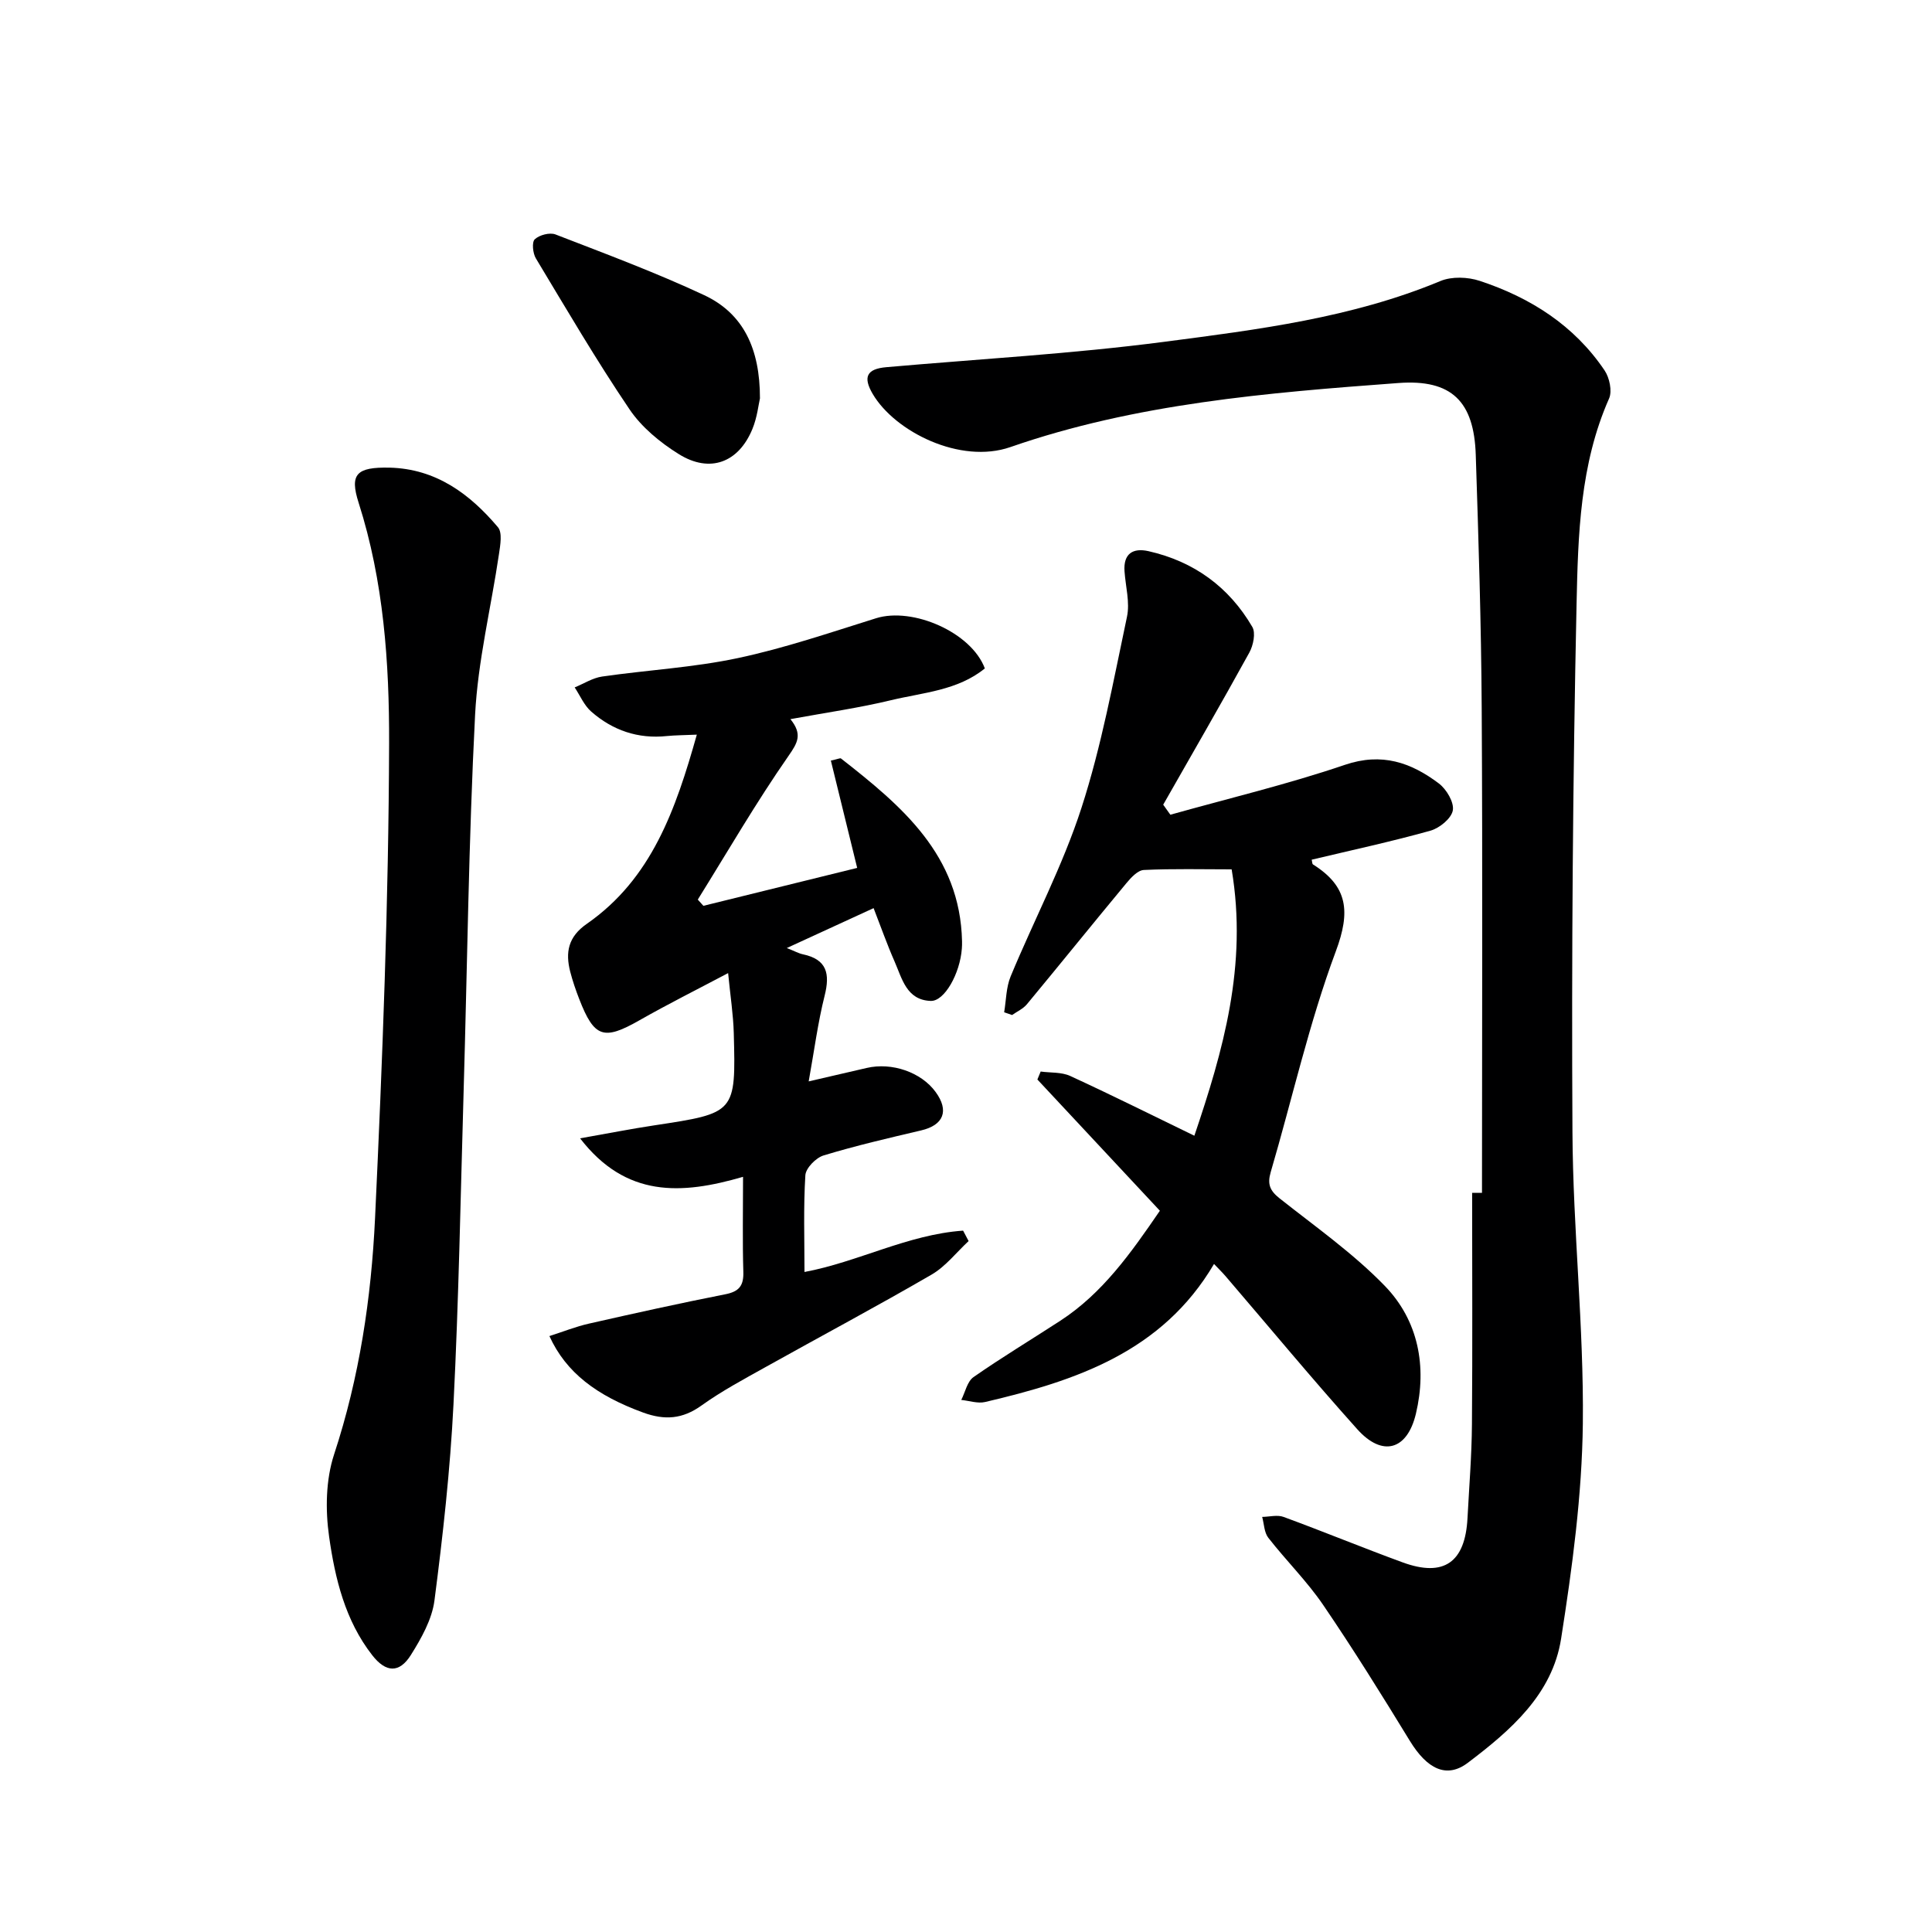 <svg enable-background="new 0 0 400 400" viewBox="0 0 400 400" xmlns="http://www.w3.org/2000/svg"><g fill="#000001"><path d="m306.83 246.96c0-33.46.14-66.93-.06-100.39-.1-17.47-.66-34.94-1.23-52.4-.36-11.03-4.96-15.69-16.02-14.87-27.15 2.01-54.42 4.25-80.32 13.26-10.37 3.61-23.9-3.17-28.51-10.99-2.07-3.52-1.24-5.2 2.83-5.55 19.18-1.69 38.44-2.76 57.51-5.25 19.36-2.53 38.87-4.95 57.2-12.59 2.34-.97 5.66-.85 8.13-.03 10.49 3.46 19.56 9.21 25.85 18.54 1.02 1.51 1.61 4.28.93 5.82-6.03 13.62-6.42 28.21-6.73 42.56-.78 36.45-1.05 72.92-.85 109.37.11 20.1 2.37 40.21 2.15 60.29-.17 14.87-2.19 29.81-4.5 44.54-1.81 11.54-10.48 19.01-19.3 25.69-4.42 3.35-8.46 1.28-12.02-4.54-5.8-9.49-11.68-18.94-17.94-28.13-3.36-4.93-7.68-9.19-11.36-13.91-.86-1.1-.87-2.86-1.27-4.32 1.49-.02 3.15-.48 4.45.01 8.26 3.03 16.39 6.39 24.65 9.41 8.51 3.11 12.93.01 13.41-9.16.34-6.48.87-12.95.92-19.43.13-15.97.04-31.95.04-47.92.67-.01 1.35-.01 2.04-.01z"/><path d="m163.65 148.89c2.52 3.14 1.52 4.86-.41 7.63-6.69 9.61-12.58 19.78-18.77 29.73.39.43.77.86 1.16 1.29 10.45-2.58 20.9-5.16 31.84-7.85-1.84-7.52-3.65-14.86-5.45-22.22 1.49-.32 1.93-.56 2.09-.44 12.57 9.83 24.69 19.97 25.07 37.87.01.5 0 1-.04 1.5-.38 5.17-3.6 10.94-6.45 10.83-5.02-.18-5.93-4.65-7.49-8.19-1.53-3.47-2.79-7.06-4.33-11.02-5.96 2.74-11.6 5.33-17.97 8.26 1.65.65 2.47 1.12 3.34 1.3 4.99 1.06 5.63 4.04 4.49 8.57-1.4 5.57-2.14 11.31-3.3 17.74 4.71-1.09 8.36-1.93 12-2.78 5.24-1.22 11.29.88 14.27 4.96 2.86 3.9 1.67 6.88-2.99 7.97-6.76 1.59-13.55 3.16-20.19 5.18-1.59.48-3.69 2.62-3.78 4.11-.41 6.61-.18 13.26-.18 20.02 11.03-2.05 21.4-7.76 32.84-8.56.38.72.76 1.44 1.14 2.16-2.53 2.34-4.74 5.24-7.66 6.94-11.35 6.59-22.94 12.76-34.4 19.16-4.5 2.51-9.08 4.96-13.25 7.95-3.93 2.82-7.61 3.08-12.06 1.46-9.63-3.52-15.97-8.26-19.42-15.84 2.79-.89 5.44-1.96 8.19-2.58 9.38-2.13 18.77-4.21 28.21-6.07 2.86-.56 3.84-1.76 3.75-4.65-.19-6.29-.06-12.59-.06-19.67-12.78 3.72-24.24 4.34-33.74-7.97 5.81-1.02 10.58-1.97 15.38-2.69 16.82-2.55 16.88-2.53 16.44-19.09-.1-3.8-.7-7.6-1.17-12.43-6.47 3.42-12.49 6.43-18.34 9.76-7.41 4.22-9.37 3.64-12.48-4.37-.72-1.85-1.37-3.74-1.87-5.67-1.03-4.01-.44-7.23 3.42-9.91 13.45-9.35 18.42-23.69 22.79-39.18-2.61.12-4.41.11-6.2.29-5.99.63-11.23-1.18-15.67-5.07-1.47-1.29-2.3-3.31-3.42-5 1.89-.77 3.73-1.97 5.69-2.25 9.36-1.35 18.88-1.86 28.1-3.82 9.69-2.06 19.13-5.29 28.61-8.25 7.6-2.37 19.74 2.93 22.52 10.39-5.62 4.58-12.77 4.98-19.43 6.58-6.57 1.59-13.3 2.54-20.82 3.92z"/><path d="m242.31 168.68c12.07-3.39 24.29-6.3 36.14-10.33 7.65-2.6 13.69-.48 19.44 3.85 1.58 1.19 3.2 3.91 2.9 5.59-.3 1.67-2.77 3.68-4.66 4.2-8.11 2.27-16.35 4.04-24.56 6 .11.42.09.86.27.98 7.23 4.54 7.8 9.75 4.73 17.98-5.54 14.86-9.01 30.48-13.49 45.75-.72 2.46-.16 3.81 1.81 5.38 7.42 5.88 15.28 11.4 21.83 18.16 6.96 7.19 8.74 16.71 6.43 26.45-1.81 7.61-6.96 8.98-12.12 3.24-9.33-10.4-18.25-21.17-27.35-31.78-.63-.73-1.33-1.4-2.33-2.46-10.74 18.25-28.64 24.19-47.39 28.58-1.53.36-3.29-.26-4.94-.43.82-1.61 1.23-3.82 2.54-4.73 5.86-4.09 12-7.78 17.99-11.68 8.71-5.68 14.56-13.95 20.59-22.76-8.5-9.11-16.93-18.14-25.36-27.17.23-.55.45-1.1.68-1.65 2.04.28 4.3.09 6.1.91 8.55 3.93 16.97 8.14 25.72 12.38 5.92-17.51 11.07-35.24 7.72-55.15-6 0-12.1-.16-18.18.13-1.26.06-2.66 1.58-3.62 2.74-6.91 8.32-13.69 16.74-20.59 25.06-.78.94-2.03 1.5-3.07 2.23-.55-.19-1.09-.38-1.64-.57.42-2.48.4-5.15 1.34-7.42 4.83-11.66 10.79-22.92 14.66-34.88 4.17-12.87 6.61-26.31 9.43-39.59.63-2.96-.29-6.26-.51-9.4-.26-3.66 1.73-4.9 4.95-4.18 9.4 2.12 16.67 7.4 21.51 15.69.73 1.25.2 3.83-.62 5.31-5.82 10.57-11.86 21.01-17.83 31.49.51.7.99 1.39 1.48 2.08z"/><path d="m80.67 96.82c9.59.24 16.58 5.42 22.42 12.33.95 1.12.49 3.7.22 5.54-1.64 11.13-4.38 22.18-4.95 33.35-1.33 25.92-1.61 51.89-2.37 77.83-.63 21.62-1.01 43.26-2.1 64.87-.68 13.57-2.19 27.13-3.94 40.62-.51 3.93-2.72 7.84-4.89 11.3-2.4 3.81-5.17 3.64-7.98.05-5.62-7.19-7.71-15.88-8.94-24.55-.79-5.55-.7-11.78 1.03-17.04 5.25-15.96 7.7-32.37 8.48-48.93 1.54-32.74 2.81-65.51 2.91-98.28.05-16.68-1.12-33.57-6.3-49.79-1.92-5.98-.46-7.44 6.41-7.3z"/><path d="m157.34 82.48c-.29 1.23-.57 3.93-1.56 6.33-2.86 6.98-8.81 9.22-15.24 5.21-3.86-2.4-7.7-5.56-10.21-9.28-6.86-10.14-13.06-20.74-19.38-31.24-.64-1.06-.87-3.36-.23-3.96.95-.89 3.1-1.46 4.29-1 10.34 4 20.76 7.88 30.79 12.57 8.12 3.81 11.55 11.09 11.54 21.37z"/></g></svg>